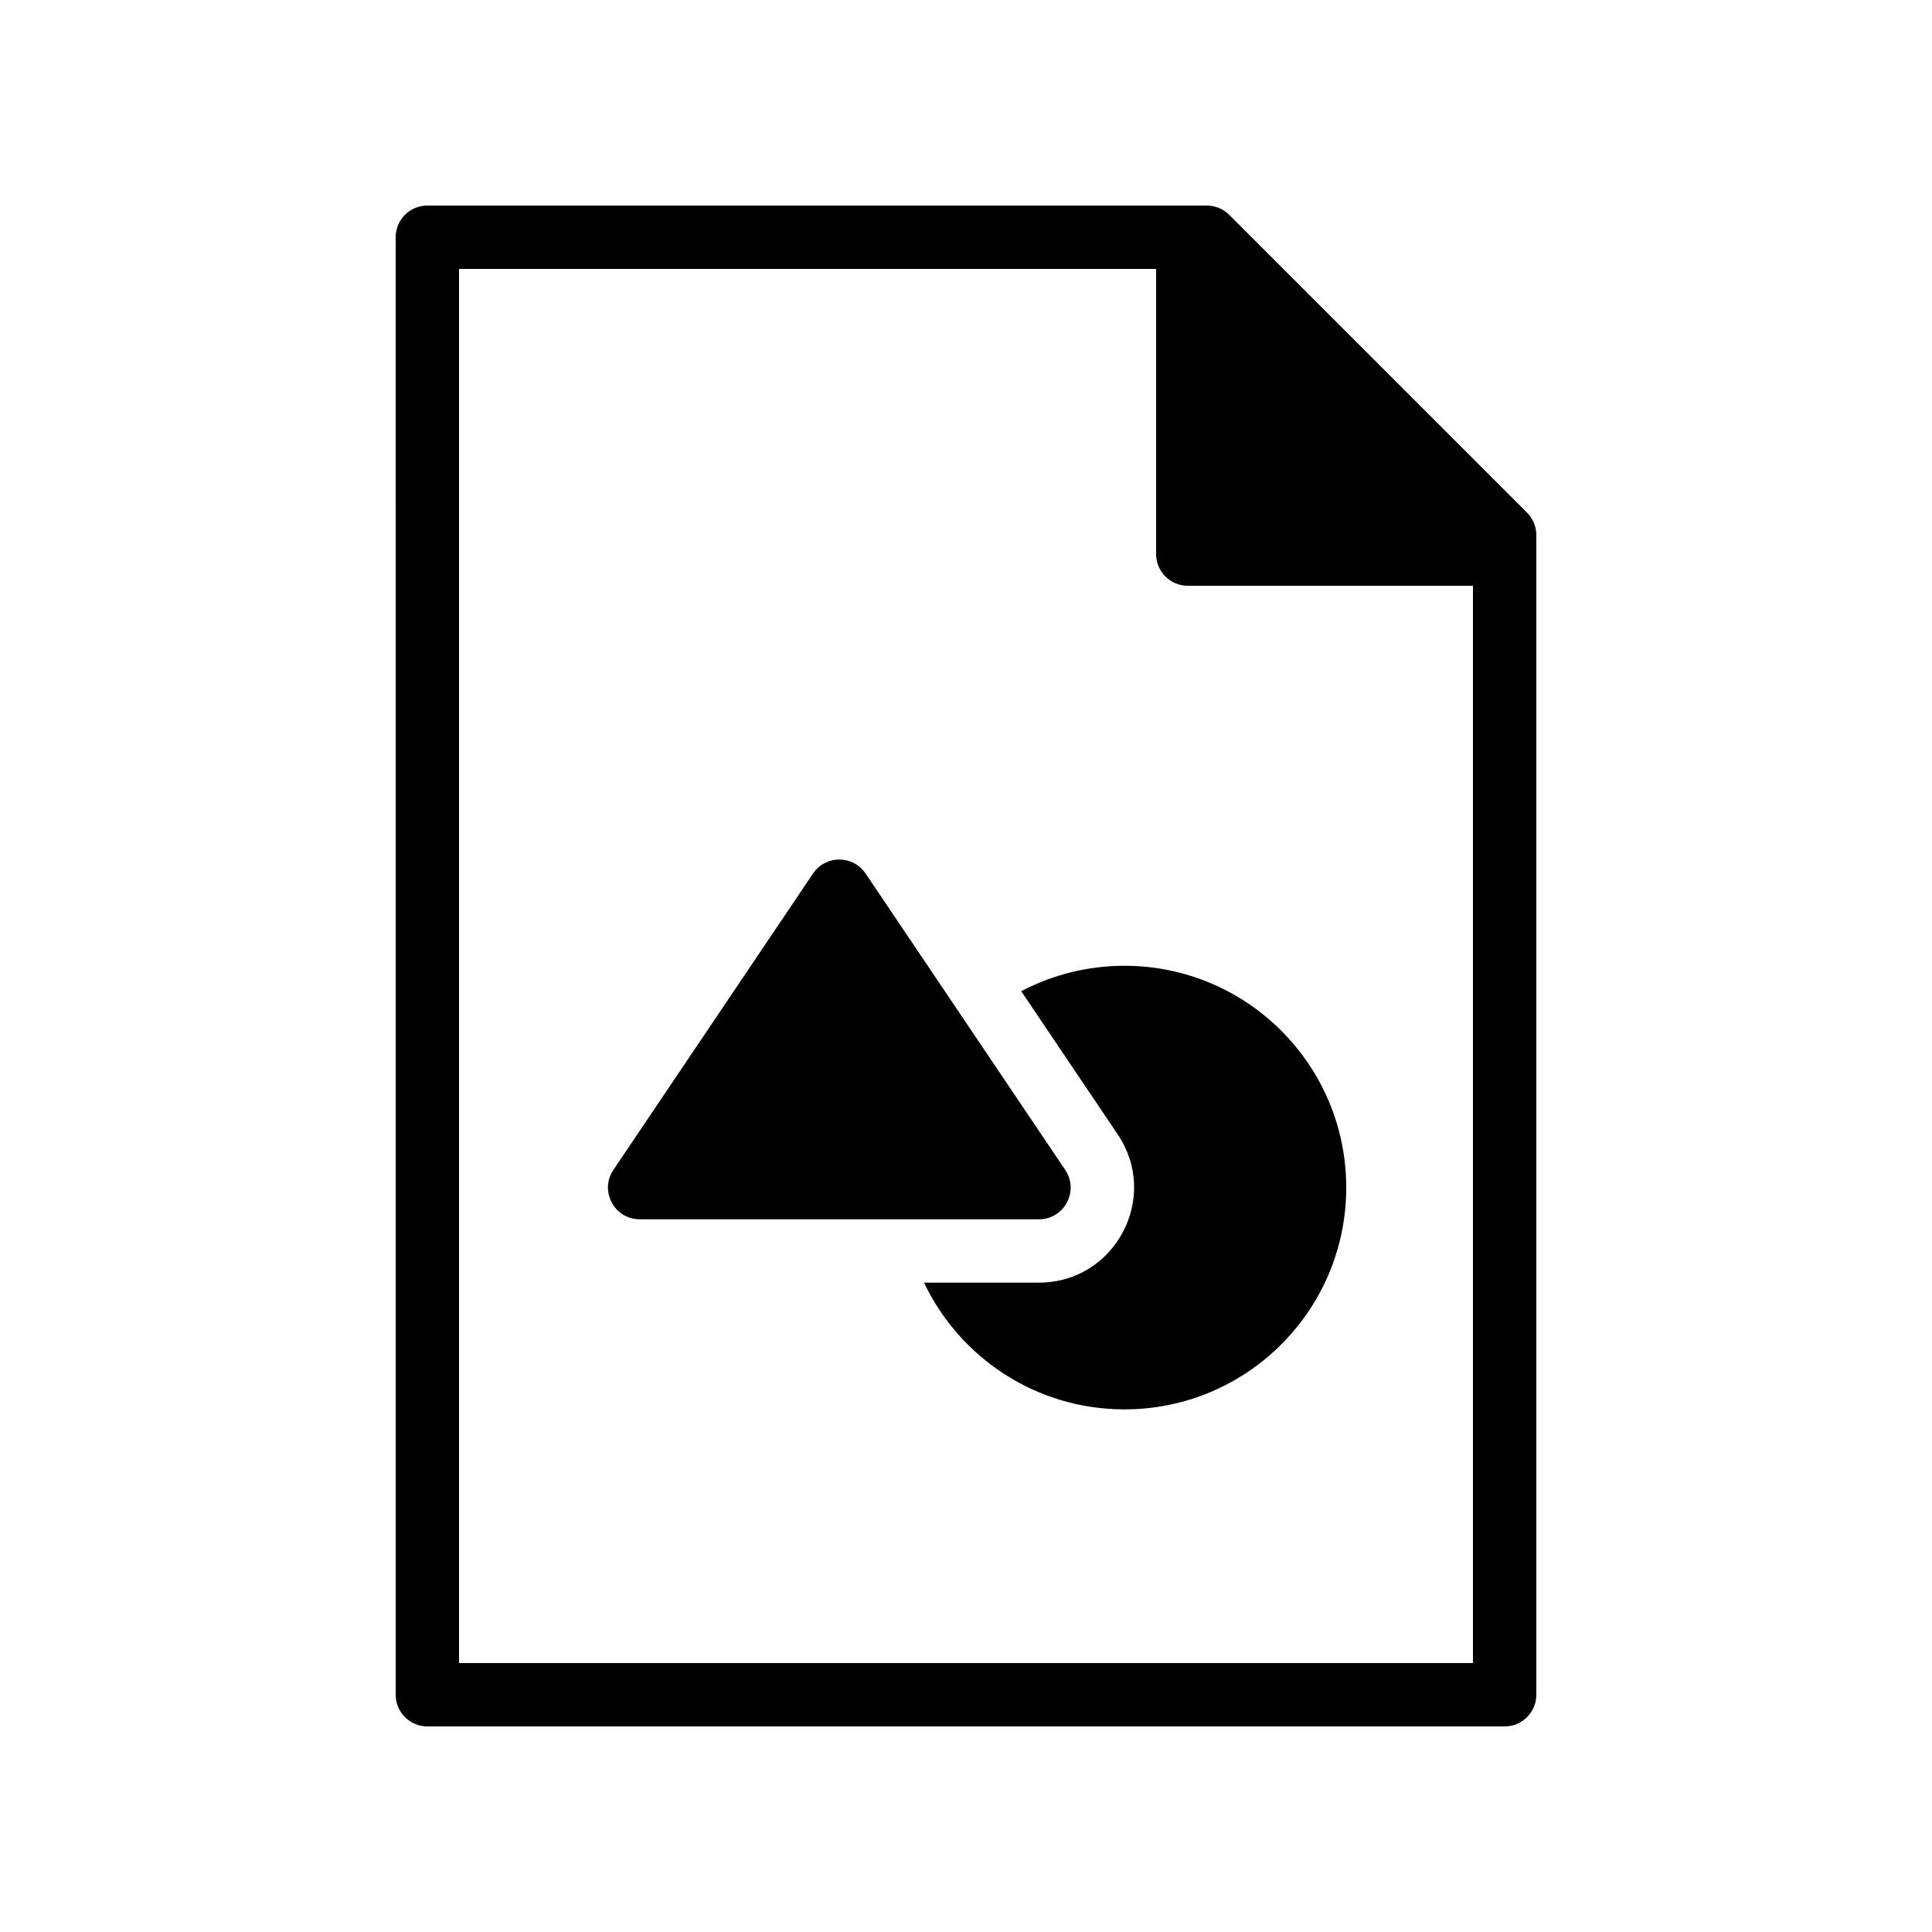 <?xml version="1.0" encoding="UTF-8"?>
<!-- Uploaded to: ICON Repo, www.svgrepo.com, Generator: ICON Repo Mixer Tools -->
<svg fill="#000000" width="800px" height="800px" version="1.1" viewBox="144 144 512 512" xmlns="http://www.w3.org/2000/svg">
 <g fill-rule="evenodd">
  <path d="m248.86 593.12c0 4.637 3.758 8.398 8.398 8.398h285.49c4.637 0 8.395-3.762 8.395-8.398v-307.32c0-2.227-0.883-4.363-2.457-5.938l-78.934-78.93c-1.574-1.574-3.707-2.457-5.938-2.457h-206.56c-4.641 0-8.398 3.758-8.398 8.395zm285.49-8.395h-268.7v-369.46h184.73v75.57c0 4.637 3.762 8.398 8.398 8.398h75.57z"/>
  <path d="m414.64 406.68c8.172-4.301 17.477-6.738 27.352-6.738 32.461 0 58.777 26.316 58.777 58.781 0 32.461-26.316 58.777-58.777 58.777-23.445 0-43.688-13.73-53.121-33.59h30.449c20.176 0 32.164-22.531 20.895-39.262zm-108.08 47.352c-3.758 5.578 0.238 13.086 6.965 13.086h105.8c6.727 0 10.723-7.508 6.965-13.086l-52.898-78.539c-3.328-4.941-10.602-4.941-13.93 0z"/>
 </g>
</svg>